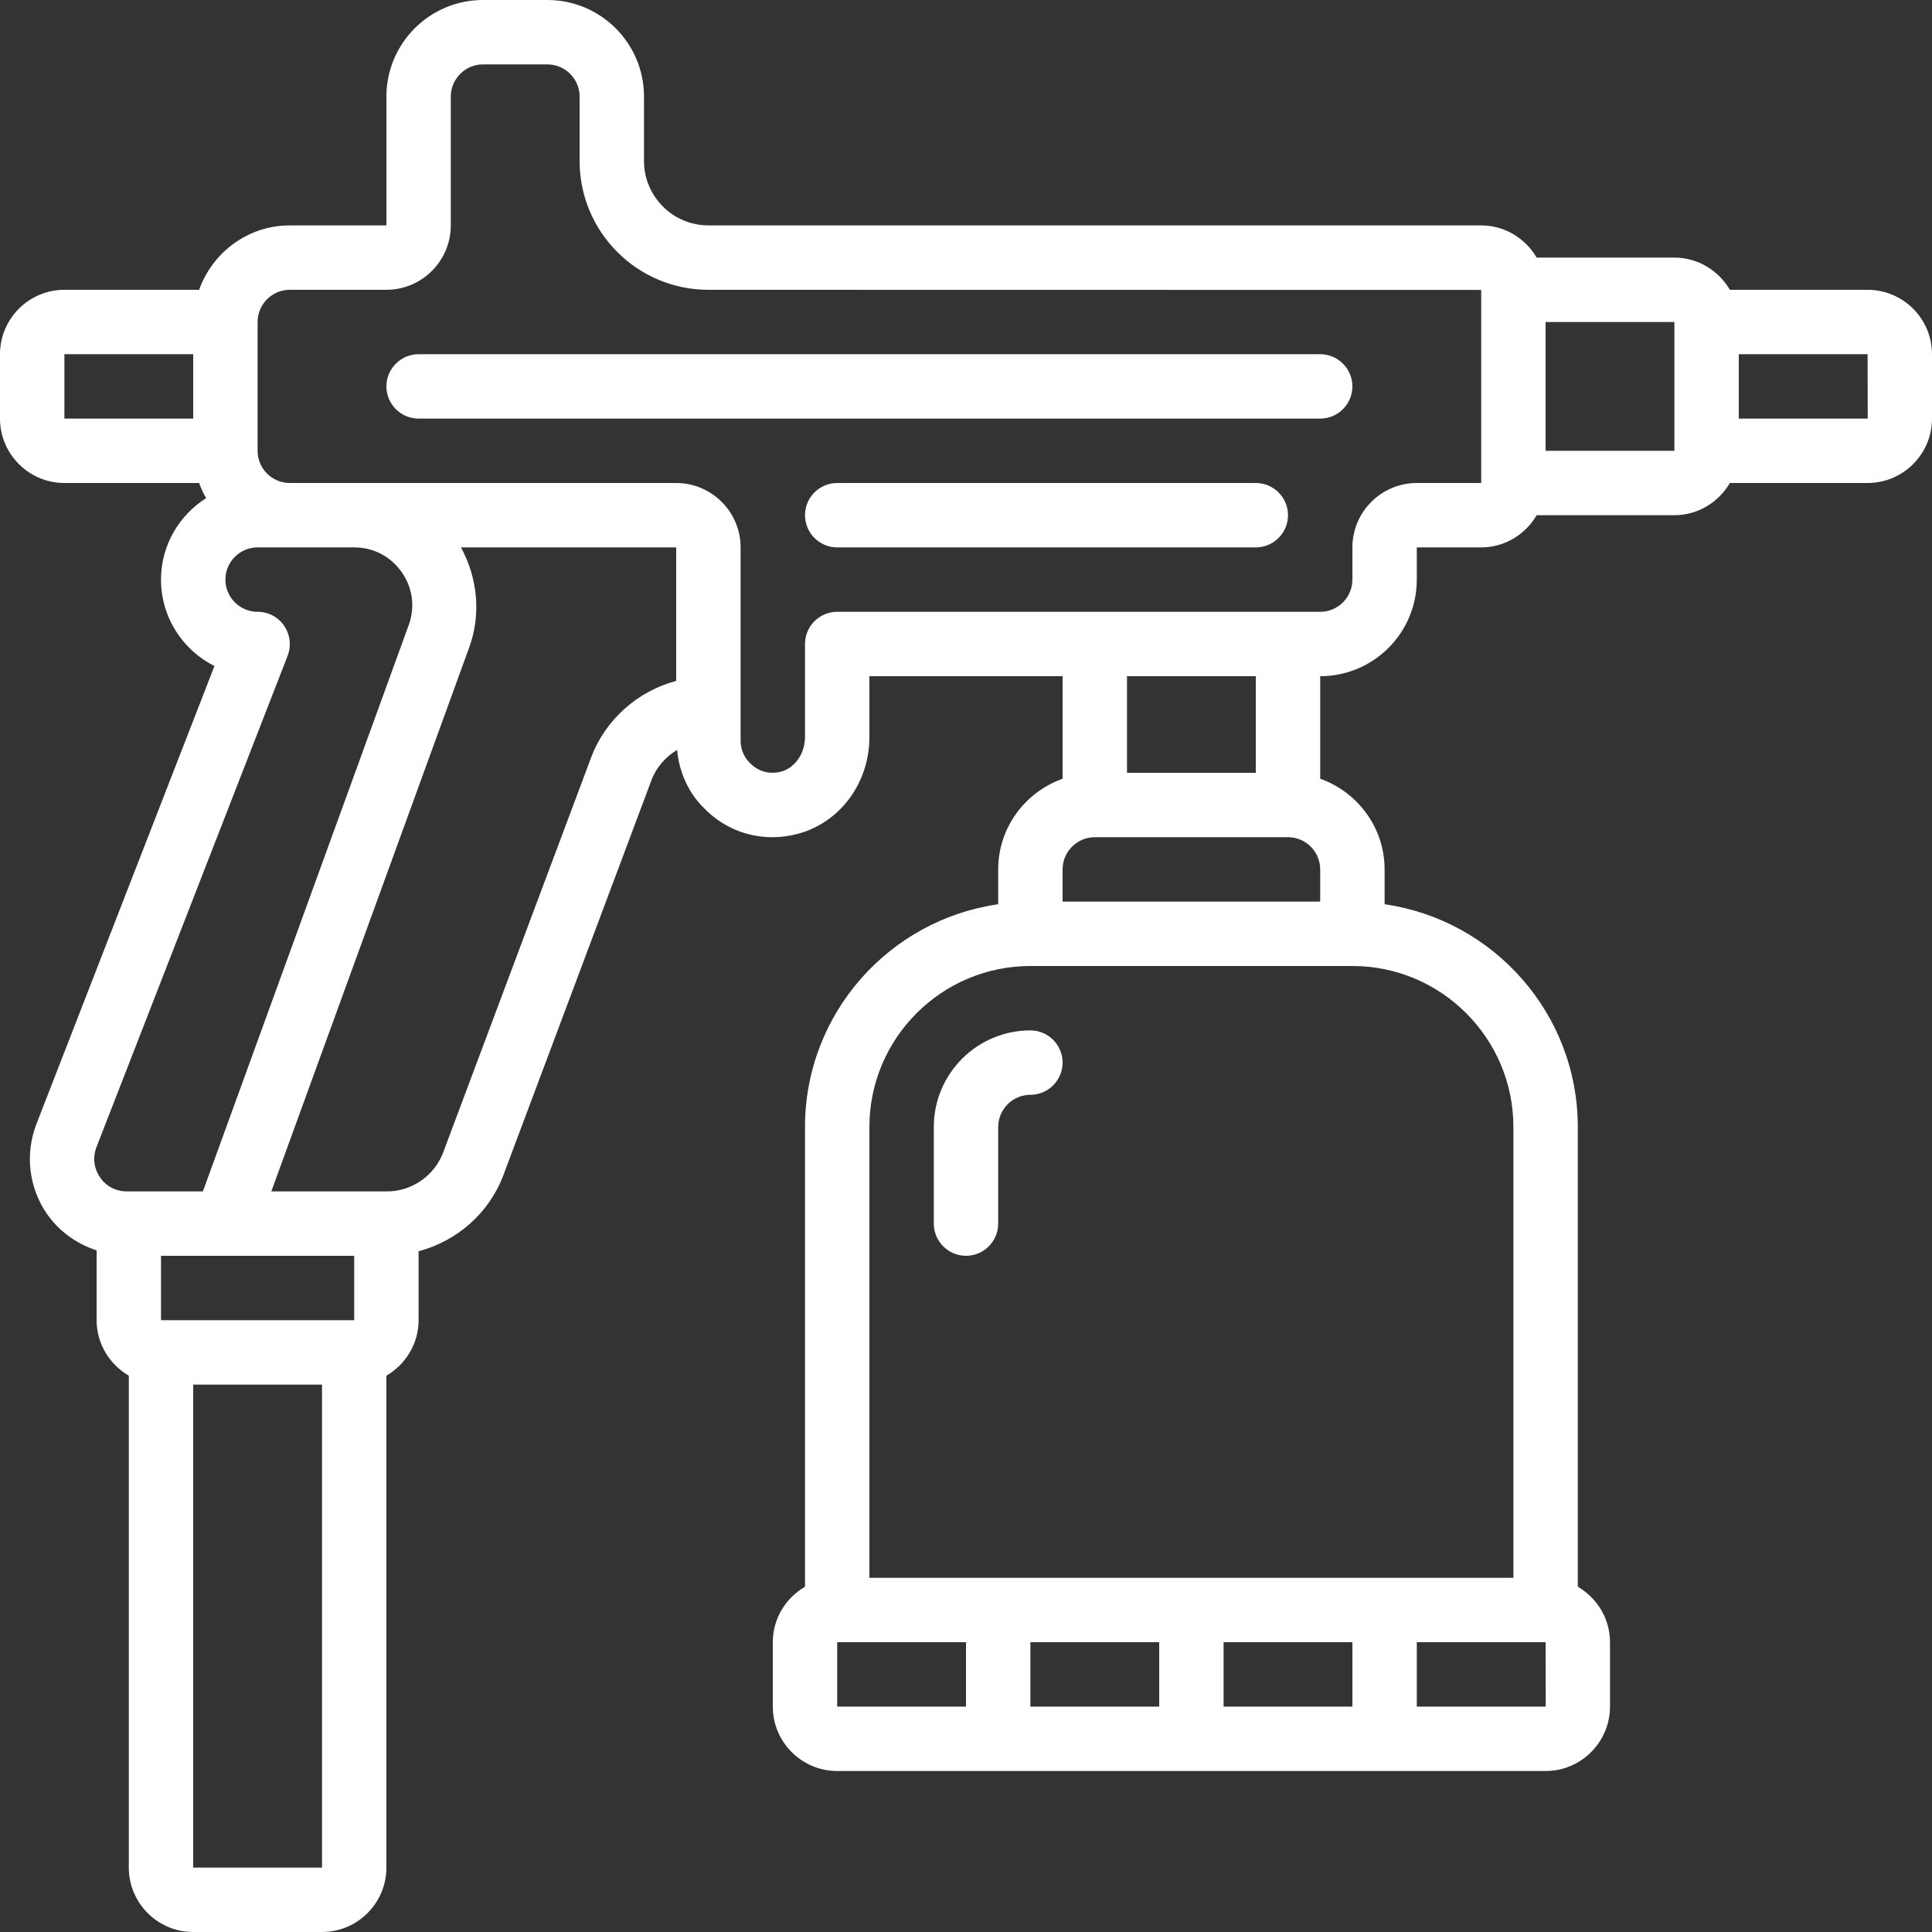 <?xml version="1.0" encoding="UTF-8" standalone="no"?><svg xmlns="http://www.w3.org/2000/svg" xmlns:xlink="http://www.w3.org/1999/xlink" fill="#ffffff" height="60" preserveAspectRatio="xMidYMid meet" version="1" viewBox="0.0 0.0 60.0 60.0" width="60" zoomAndPan="magnify"><rect x="0.0" y="0.0" width="60.0" height="60.0" fill="#333333" stroke="none"/><g id="change1_1"><path d="M 54 13 L 54 11 L 58 11 L 58.004 13 Z M 48 14 L 48 10 L 52 10 L 52 14 Z M 46 15 L 44 15 C 42.898 15 42 15.898 42 17 L 42 18 C 42 18.551 41.551 19 41 19 L 26 19 C 25.449 19 25 19.449 25 20 L 25 22.891 C 25 23.402 24.684 23.855 24.25 23.965 C 23.895 24.055 23.551 23.965 23.289 23.695 C 23.102 23.512 23 23.266 23 23 L 23 17 C 23 15.898 22.102 15 21 15 L 9 15 C 8.449 15 8 14.551 8 14 L 8 10 C 8 9.449 8.449 9 9 9 L 12 9 C 13.102 9 14 8.102 14 7 L 14 3 C 14 2.449 14.449 2 15 2 L 17 2 C 17.551 2 18 2.449 18 3 L 18 5 C 18 7.207 19.793 9 22 9 L 46 9.004 Z M 39 24 L 35 24 L 35 21 L 39 21 Z M 47 35 L 47 49 L 27 49 L 27 35 C 27 32.242 29.242 30 32 30 L 42 30 C 44.758 30 47 32.242 47 35 Z M 44 53 L 44 51 L 48 51 L 48.004 53 Z M 36 53 L 32 53 L 32 51 L 36 51 Z M 42 51 L 42 53 L 38 53 L 38 51 Z M 26 51 L 30 51 L 30 53 L 26 53 Z M 34 26 L 40 26 C 40.551 26 41 26.449 41 27 L 41 28 L 33 28 L 33 27 C 33 26.449 33.449 26 34 26 Z M 18.359 23.523 L 13.762 35.793 C 13.488 36.516 12.789 37 12.02 37 L 8.426 37 L 14.574 20.102 C 14.945 19.074 14.832 17.949 14.316 17 L 21 17 L 21 21.145 C 19.809 21.465 18.805 22.336 18.359 23.523 Z M 6 58 L 6 43 L 10 43 L 10 58 Z M 11 41 L 5 41 L 5 39 L 11 39 Z M 2.996 35.625 L 8.934 20.363 C 9.051 20.055 9.012 19.707 8.824 19.434 C 8.641 19.164 8.332 19 8 19 C 7.449 19 7 18.551 7 18 C 7 17.449 7.449 17 8 17 L 11 17 C 11.598 17 12.133 17.281 12.477 17.77 C 12.816 18.258 12.898 18.855 12.691 19.418 L 6.301 37 L 3.938 37 C 3.598 37 3.293 36.84 3.105 36.562 C 2.914 36.281 2.875 35.941 2.996 35.625 Z M 2 11 L 6 11 L 6 13 L 2 13 Z M 58 9 L 53.723 9 C 53.375 8.406 52.734 8 52 8 L 47.723 8 C 47.375 7.406 46.734 7 46 7 L 22 7 C 20.898 7 20 6.102 20 5 L 20 3 C 20 1.344 18.656 0 17 0 L 15 0 C 13.344 0 12 1.344 12 3 L 12 7 L 9 7 C 7.699 7 6.598 7.84 6.184 9 L 2 9 C 0.898 9 0 9.898 0 11 L 0 13 C 0 14.102 0.898 15 2 15 L 6.184 15 C 6.242 15.164 6.316 15.32 6.402 15.469 C 5.562 16.004 5 16.934 5 18 C 5 19.172 5.676 20.191 6.66 20.684 L 1.133 34.902 C 0.773 35.828 0.891 36.871 1.453 37.691 C 1.832 38.242 2.383 38.629 3 38.832 L 3 41 C 3 41.734 3.406 42.375 4 42.723 L 4 58 C 4 59.102 4.898 60 6 60 L 10 60 C 11.102 60 12 59.102 12 58 L 12 42.723 C 12.594 42.375 13 41.734 13 41 L 13 38.859 C 14.188 38.543 15.188 37.68 15.633 36.496 L 20.234 24.223 C 20.387 23.82 20.676 23.504 21.027 23.289 C 21.094 23.984 21.383 24.633 21.875 25.109 C 22.441 25.688 23.195 26 23.984 26 C 24.234 26 24.484 25.969 24.738 25.906 C 26.07 25.57 27 24.328 27 22.891 L 27 21 L 33 21 L 33 24.184 C 31.84 24.598 31 25.699 31 27 L 31 28.082 C 27.613 28.566 25 31.48 25 35 L 25 49.277 C 24.406 49.625 24 50.262 24 51 L 24 53 C 24 54.102 24.898 55 26 55 L 48 55 C 49.102 55 50 54.102 50 53 L 50 51 C 50 50.262 49.594 49.625 49 49.277 L 49 35 C 49 31.48 46.387 28.57 43 28.082 L 43 27 C 43 25.699 42.16 24.598 41 24.184 L 41 21 C 42.656 21 44 19.656 44 18 L 44 17 L 46 17 C 46.734 17 47.375 16.594 47.723 16 L 52 16 C 52.734 16 53.375 15.594 53.723 15 L 58 15 C 59.102 15 60 14.102 60 13 L 60 11 C 60 9.898 59.102 9 58 9" fill="inherit"/><path d="M 39 15 L 26 15 C 25.449 15 25 15.449 25 16 C 25 16.551 25.449 17 26 17 L 39 17 C 39.551 17 40 16.551 40 16 C 40 15.449 39.551 15 39 15" fill="inherit"/><path d="M 12 12 C 12 12.551 12.449 13 13 13 L 41 13 C 41.551 13 42 12.551 42 12 C 42 11.449 41.551 11 41 11 L 13 11 C 12.449 11 12 11.449 12 12" fill="inherit"/><path d="M 32 32 C 30.344 32 29 33.344 29 35 L 29 38 C 29 38.551 29.449 39 30 39 C 30.551 39 31 38.551 31 38 L 31 35 C 31 34.449 31.449 34 32 34 C 32.551 34 33 33.551 33 33 C 33 32.449 32.551 32 32 32" fill="inherit"/></g></svg>